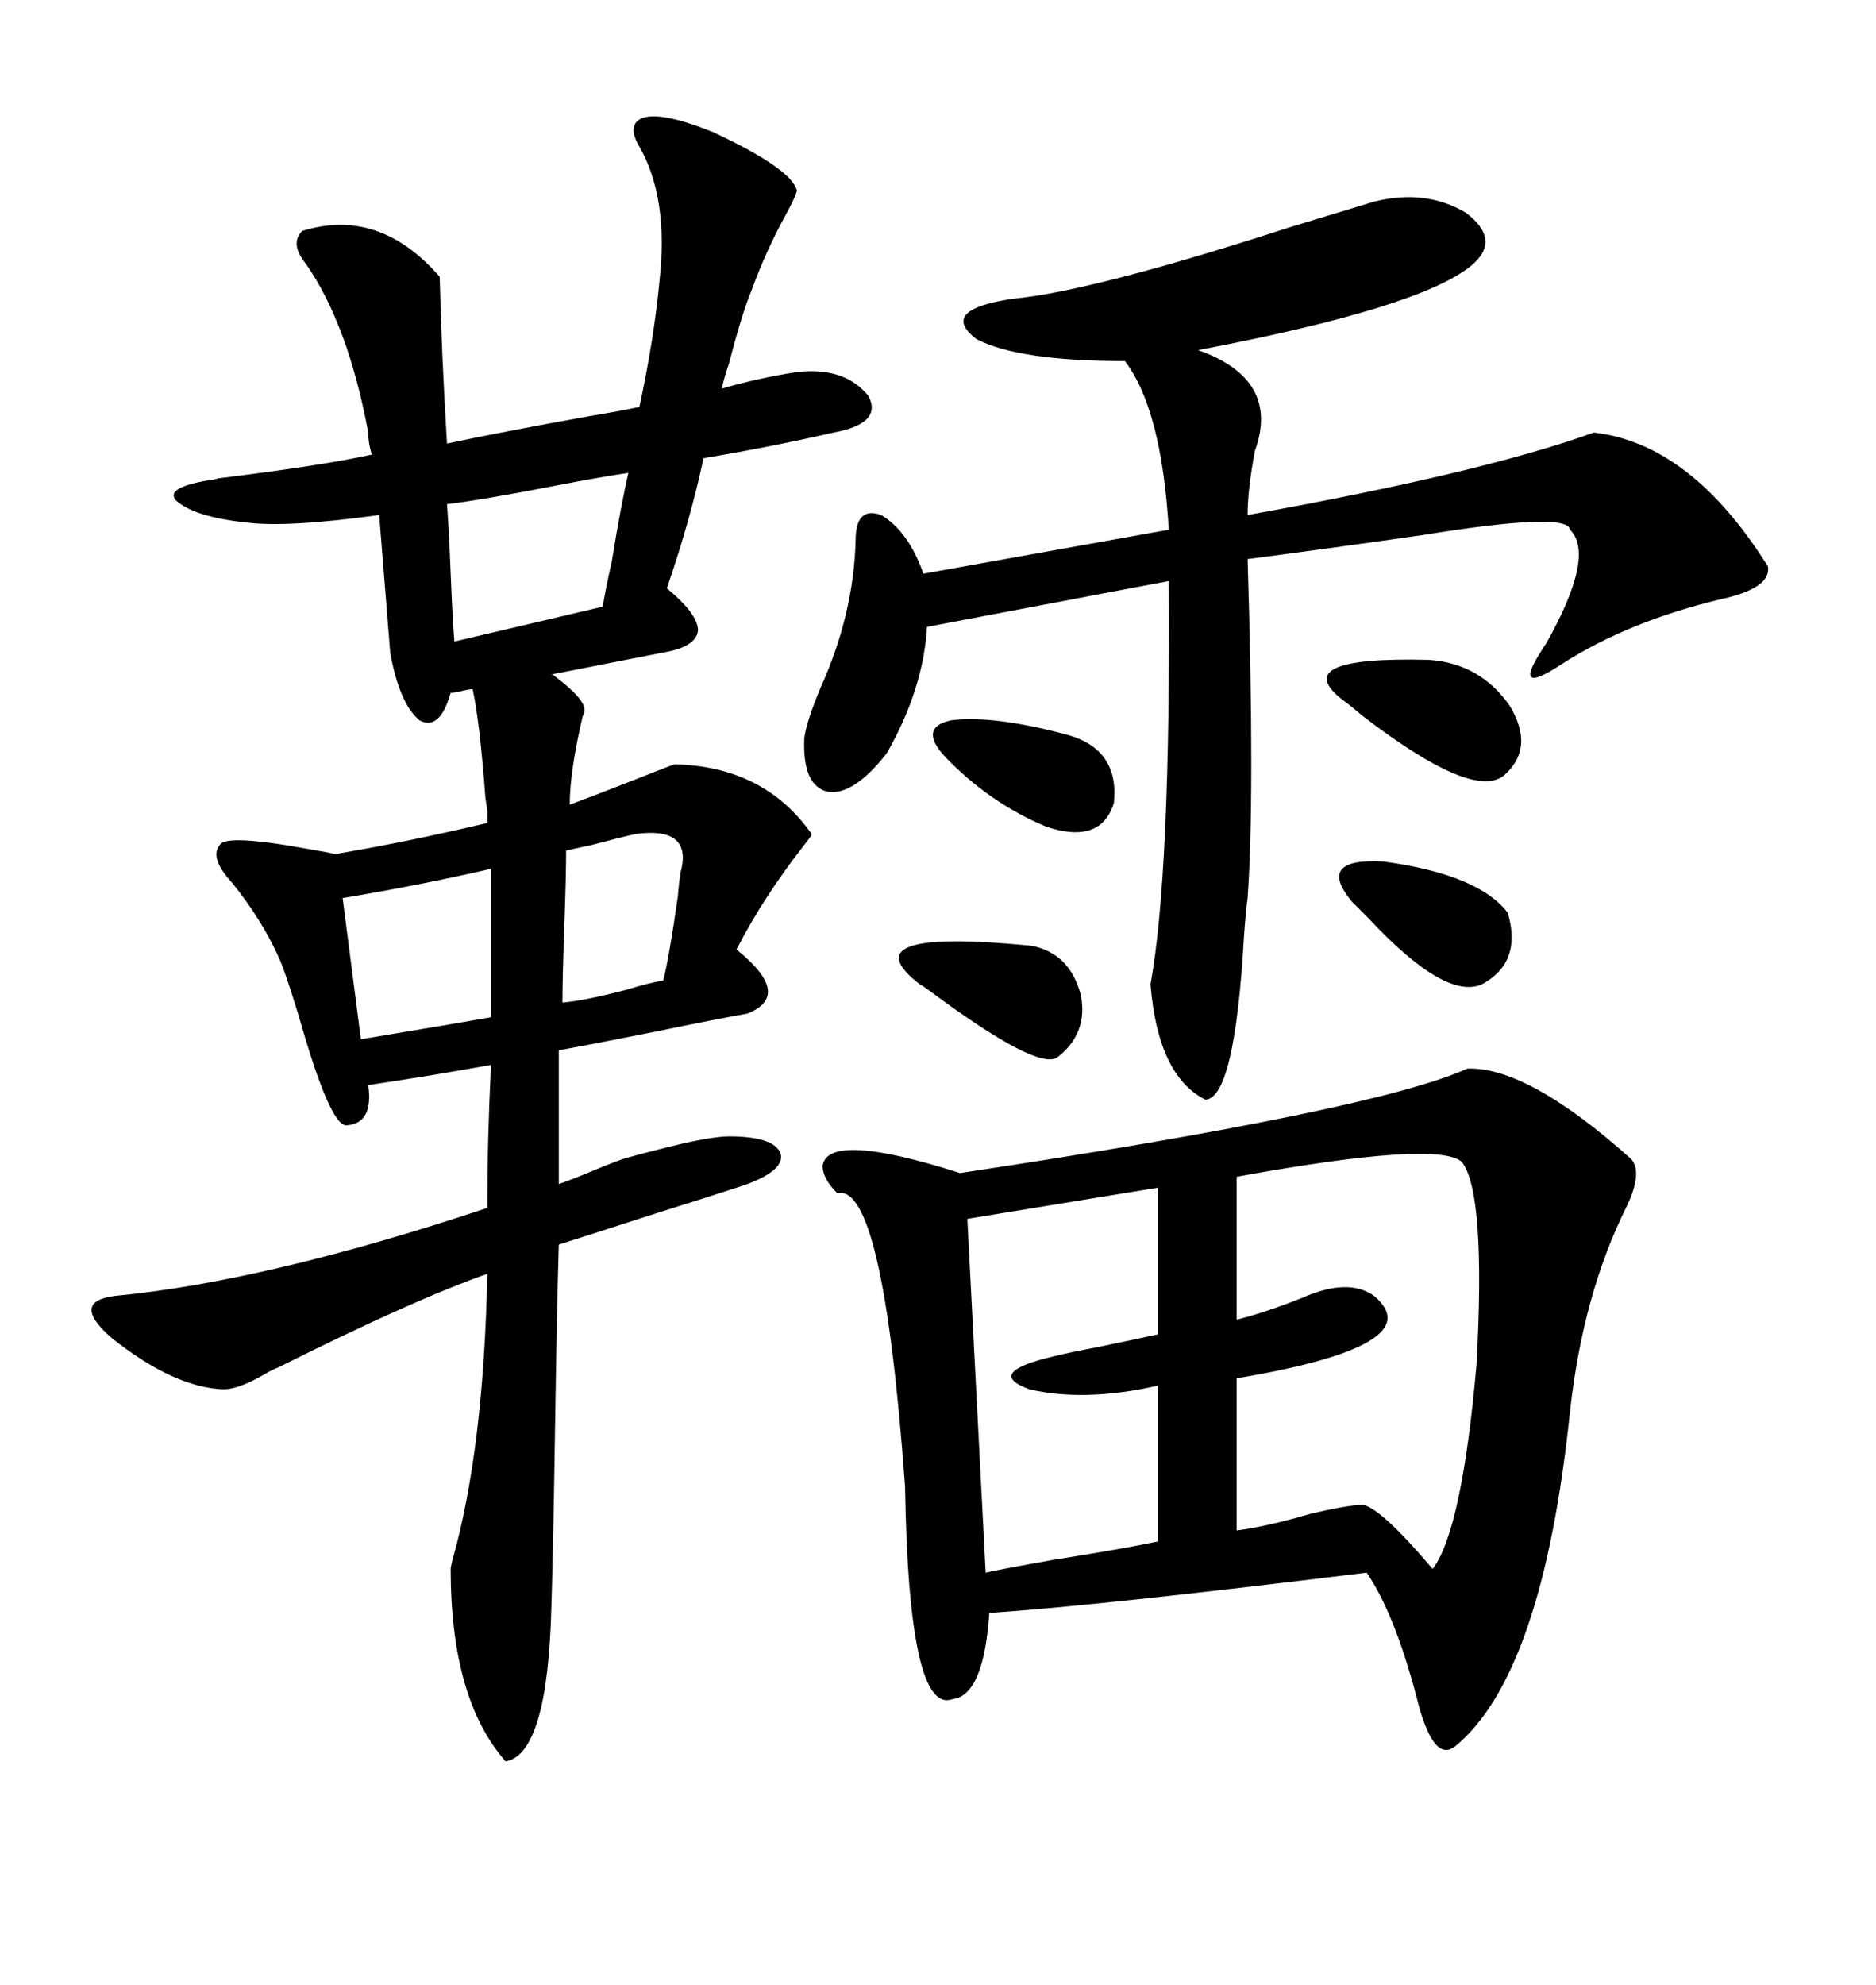 <svg xmlns="http://www.w3.org/2000/svg" xmlns:xlink="http://www.w3.org/1999/xlink" width="300" height="317.285"><path d="M39.26 83.50L39.26 83.50Q31.05 82.62 28.13 79.98L28.13 79.98Q26.37 77.93 33.40 76.76L33.40 76.76Q33.98 76.76 34.86 76.46L34.86 76.46Q51.56 74.41 59.47 72.66L59.47 72.66Q58.89 70.90 58.89 69.14L58.89 69.14Q55.66 51.86 48.93 42.19L48.93 42.19Q46.29 38.96 48.34 36.91L48.34 36.91Q60.64 33.11 70.31 44.24L70.31 44.24Q70.61 56.54 71.48 70.90L71.48 70.90Q79.69 69.14 94.34 66.50L94.34 66.50Q99.61 65.63 102.25 65.04L102.25 65.04Q104.59 54.20 105.47 44.82L105.47 44.82Q106.93 31.64 102.25 23.44L102.25 23.44Q100.78 21.09 101.66 19.63L101.66 19.63Q103.71 16.99 113.96 21.09L113.96 21.09Q126.56 26.95 127.44 30.47L127.44 30.47Q127.15 31.64 125.68 34.28L125.68 34.28Q122.46 40.14 120.12 46.58L120.12 46.58Q118.65 50.10 116.60 58.01L116.60 58.01Q115.72 60.64 115.43 62.11L115.43 62.11Q121.58 60.35 127.44 59.47L127.44 59.47Q135.06 58.59 138.87 63.28L138.87 63.28Q141.21 67.68 133.30 69.14L133.30 69.14Q123.05 71.48 112.50 73.24L112.50 73.24Q110.45 82.91 106.64 94.04L106.64 94.04Q111.62 98.14 111.62 100.78L111.62 100.78Q111.33 103.42 106.05 104.30L106.05 104.30L88.18 107.81Q88.48 107.81 88.77 108.11L88.77 108.11Q93.75 111.91 93.46 113.67L93.46 113.67Q93.46 113.96 93.16 114.55L93.16 114.55Q91.11 123.34 91.11 128.61L91.11 128.61Q94.34 127.44 101.07 124.80L101.07 124.80Q105.47 123.05 107.81 122.17L107.81 122.17Q122.17 122.46 129.79 133.30L129.79 133.30Q129.79 133.59 128.61 135.06L128.61 135.06Q122.17 143.26 117.77 151.76L117.77 151.76Q126.86 159.08 119.53 162.01L119.53 162.01Q114.55 162.89 104.59 164.94L104.59 164.94Q94.34 166.99 89.36 167.87L89.36 167.87L89.36 189.26Q91.11 188.67 94.63 187.21L94.63 187.21Q98.14 185.74 99.90 185.16L99.90 185.16Q101.95 184.57 105.47 183.69L105.47 183.69Q113.38 181.64 116.60 181.64L116.60 181.64Q123.63 181.64 124.80 184.28L124.80 184.28Q125.68 186.91 119.53 189.26L119.53 189.26Q114.26 191.02 104.88 193.95L104.88 193.95Q94.04 197.46 89.36 198.93L89.36 198.93Q89.06 208.59 88.77 227.64L88.77 227.64Q88.48 246.97 88.18 256.64L88.18 256.64Q87.60 280.37 80.86 281.54L80.86 281.54Q72.07 271.58 72.07 250.78L72.07 250.78Q72.07 250.49 72.36 249.32L72.36 249.32Q77.34 231.74 77.93 203.61L77.93 203.61Q66.21 207.71 44.53 218.55L44.53 218.55Q43.65 218.85 42.19 219.73L42.19 219.73Q38.09 222.07 35.74 222.07L35.74 222.07Q27.83 221.78 17.87 213.87L17.87 213.87Q11.13 208.01 18.46 207.13L18.46 207.13Q42.77 204.79 77.93 193.07L77.93 193.07Q77.93 181.93 78.52 170.21L78.52 170.21Q68.85 171.97 58.89 173.44L58.89 173.44Q59.77 179.59 55.37 179.88L55.37 179.88Q52.73 179.88 47.75 162.30L47.75 162.30Q45.41 154.69 44.53 152.93L44.53 152.93Q41.89 147.07 37.21 141.21L37.21 141.21Q33.40 137.11 35.16 135.06L35.16 135.06Q36.04 133.30 48.93 135.64L48.93 135.64Q52.44 136.23 53.61 136.52L53.61 136.52Q65.63 134.47 77.93 131.54L77.93 131.54L77.93 129.79Q77.93 129.20 77.64 127.73L77.64 127.73Q76.76 115.72 75.59 110.16L75.59 110.16Q75 110.16 73.83 110.45L73.83 110.45Q72.66 110.74 72.07 110.74L72.07 110.74Q70.31 116.89 67.09 115.14L67.09 115.14Q63.87 112.50 62.40 104.30L62.40 104.30Q61.82 97.27 60.64 82.32L60.64 82.32Q45.70 84.38 39.26 83.50ZM234.67 170.80L234.67 170.80Q244.34 170.51 260.74 185.16L260.74 185.16Q262.79 187.21 260.16 192.77L260.16 192.77Q253.13 206.84 251.07 225.59L251.07 225.59Q246.68 267.77 232.62 279.20L232.62 279.20Q229.10 281.84 226.46 271.00L226.46 271.00Q222.95 257.81 218.55 251.37L218.55 251.37Q175.78 256.64 158.20 257.81L158.20 257.81Q157.32 271.00 152.34 271.58L152.34 271.58Q145.31 274.22 144.73 237.60L144.73 237.60Q141.21 188.96 133.89 190.72L133.89 190.72Q131.54 188.38 131.54 186.33L131.54 186.33Q132.42 180.76 153.52 187.50L153.52 187.50Q219.73 177.54 234.67 170.80ZM219.73 32.23L219.73 32.23Q227.93 30.18 234.38 33.98L234.38 33.98Q240.23 38.38 235.25 42.48L235.25 42.48Q227.05 49.22 191.60 55.96L191.60 55.96Q204.79 60.64 200.68 72.07L200.68 72.07Q199.51 78.22 199.51 82.32L199.51 82.32Q237.01 75.59 254.88 69.14L254.88 69.14Q270.41 70.90 282.71 90.53L282.71 90.53Q283.30 94.04 275.10 95.80L275.10 95.80Q260.45 99.32 249.90 106.05L249.90 106.05Q241.11 111.91 247.27 102.83L247.27 102.83Q255.18 88.77 251.07 84.67L251.07 84.67Q250.78 81.74 227.34 85.55L227.34 85.55Q210.94 87.89 199.51 89.36L199.51 89.36Q200.68 127.15 199.51 143.55L199.51 143.55Q199.22 145.61 198.93 149.71L198.93 149.71Q197.46 175.49 192.77 175.78L192.77 175.78Q185.16 171.97 183.98 157.32L183.98 157.32Q187.21 139.75 186.91 92.87L186.91 92.87L148.24 100.20Q147.66 110.16 141.80 120.41L141.80 120.41Q136.52 127.15 132.42 126.56L132.42 126.56Q128.32 125.68 128.61 118.07L128.61 118.07Q128.91 115.43 131.25 109.86L131.25 109.86Q136.52 98.14 136.82 86.43L136.82 86.43Q136.82 80.86 140.92 82.32L140.92 82.32Q145.31 84.96 147.66 91.70L147.66 91.70L186.91 84.67Q185.74 65.33 179.88 57.71L179.88 57.71Q162.89 57.71 156.15 54.20L156.15 54.20Q150 49.51 162.01 47.75L162.01 47.75Q174.61 46.58 206.25 36.33L206.25 36.33Q215.92 33.40 219.73 32.23ZM233.79 185.74L233.79 185.74Q229.98 182.23 197.75 188.09L197.75 188.09L197.75 210.94Q202.44 209.77 208.30 207.42L208.30 207.42Q215.63 204.20 219.73 207.13L219.73 207.13Q229.10 215.04 197.75 220.31L197.75 220.31L197.75 244.63Q202.44 244.04 209.47 241.99L209.47 241.99Q215.63 240.53 217.97 240.53L217.97 240.53Q220.90 241.11 229.10 250.78L229.10 250.78Q233.79 244.63 236.13 217.97L236.13 217.97Q237.60 190.72 233.79 185.74ZM185.16 213.28L185.16 189.84L154.69 194.82L157.62 251.37Q160.25 250.78 168.46 249.32L168.46 249.32Q179.59 247.56 185.16 246.39L185.16 246.39L185.16 221.48Q173.44 224.12 164.65 222.07L164.65 222.07Q157.32 219.43 168.46 216.80L168.46 216.80Q170.80 216.21 175.49 215.33L175.49 215.33Q182.52 213.87 185.16 213.28L185.16 213.28ZM72.66 102.54L96.39 96.97Q96.68 94.92 97.85 89.65L97.85 89.65Q99.32 80.57 100.49 75.59L100.49 75.59Q96.39 76.17 88.77 77.64L88.77 77.64Q76.76 79.98 71.48 80.57L71.48 80.57Q71.78 84.38 72.07 91.70L72.07 91.70Q72.36 99.02 72.66 102.54L72.66 102.54ZM54.79 143.55L57.71 166.11Q59.47 165.82 62.99 165.23L62.99 165.23Q73.54 163.48 78.52 162.60L78.52 162.60L78.52 138.87Q67.09 141.50 54.79 143.55L54.79 143.55ZM108.98 138.87L108.98 138.87Q110.45 132.13 101.66 133.30L101.66 133.30Q99.02 133.89 94.63 135.06L94.63 135.06Q91.99 135.64 90.53 135.94L90.53 135.94Q90.53 140.04 90.23 148.24L90.23 148.24Q89.94 156.45 89.94 160.25L89.94 160.25Q93.46 159.96 100.20 158.20L100.20 158.20Q104.00 157.03 106.05 156.74L106.05 156.74Q106.93 153.52 108.40 143.26L108.40 143.26Q108.69 139.75 108.98 138.87ZM228.52 105.47L228.52 105.47Q236.72 106.05 241.41 112.79L241.41 112.79Q245.51 119.53 240.53 123.93L240.53 123.93Q235.55 128.03 217.68 114.26L217.68 114.26Q215.63 112.50 214.75 111.91L214.75 111.91Q205.66 104.88 228.52 105.47ZM164.94 151.17L164.94 151.17Q171.09 152.34 172.85 159.08L172.85 159.08Q174.02 165.23 169.04 169.04L169.04 169.04Q165.82 171.09 148.83 158.50L148.83 158.50Q147.66 157.62 147.07 157.32L147.07 157.32Q135.35 148.24 164.94 151.17ZM216.21 144.14L216.21 144.14Q210.35 137.11 221.19 137.70L221.19 137.70Q236.43 139.75 241.11 145.90L241.11 145.90Q243.46 153.81 237.01 157.32L237.01 157.32Q231.15 159.96 218.85 146.78L218.85 146.78Q217.09 145.02 216.21 144.14ZM170.80 117.48L170.80 117.48Q179.00 119.82 178.13 128.32L178.13 128.32Q176.07 135.06 167.29 132.13L167.29 132.13Q158.20 128.32 151.17 121.00L151.17 121.00Q146.78 116.31 152.05 115.14L152.05 115.14Q158.79 114.26 170.80 117.48Z"/></svg>